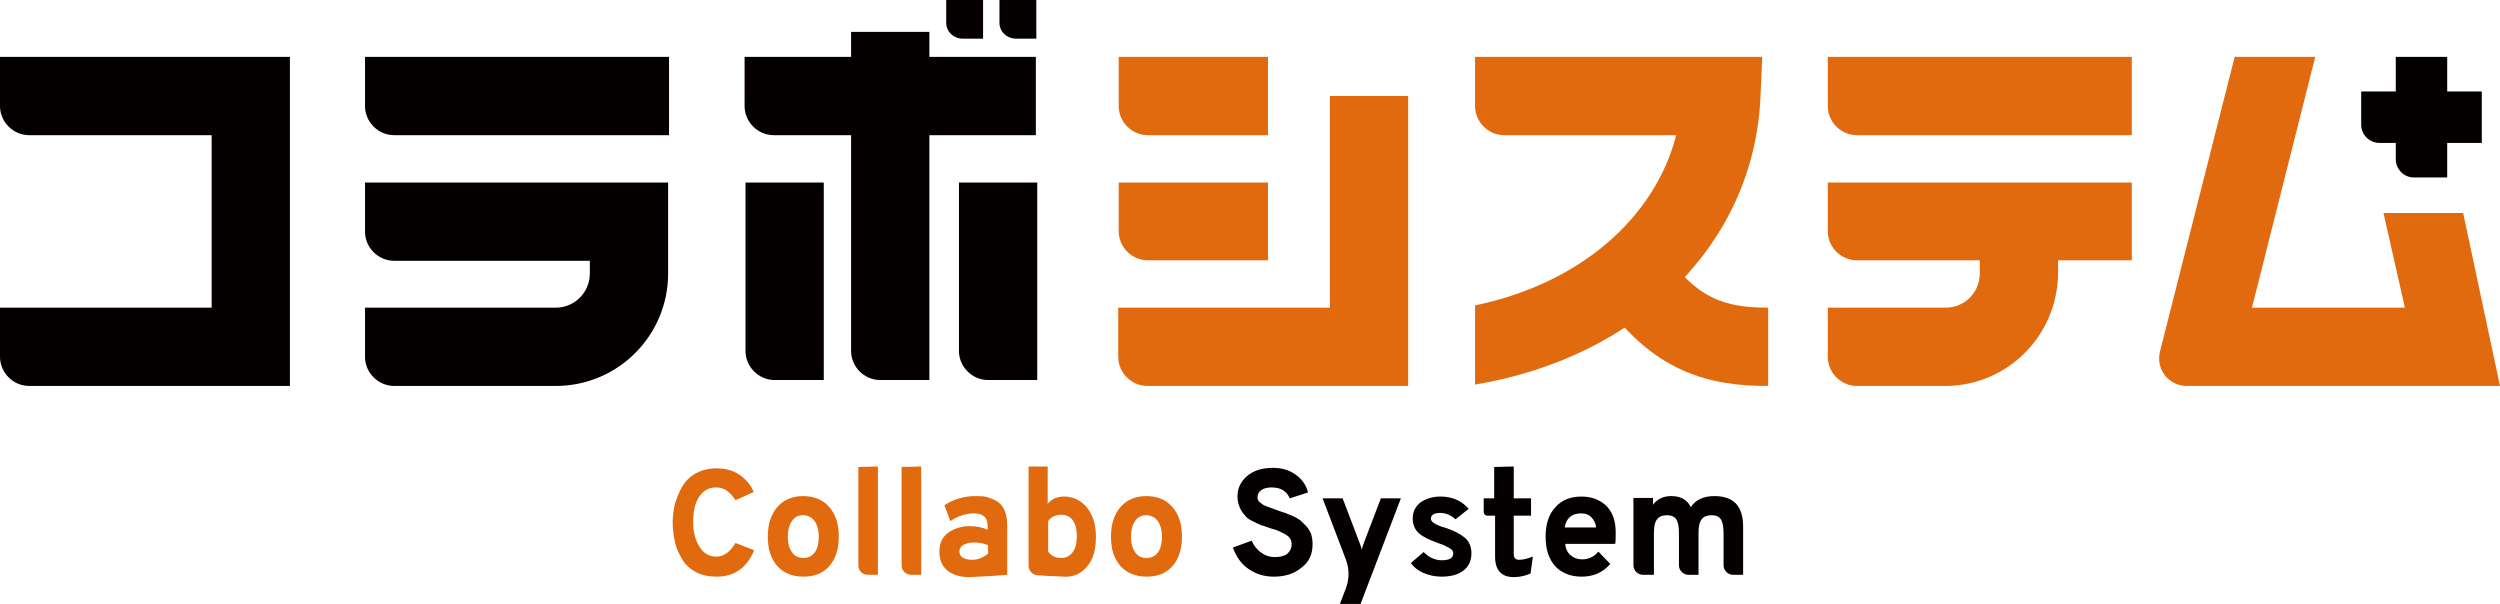 <?xml version="1.0" encoding="utf-8"?>
<!-- Generator: Adobe Illustrator 27.9.3, SVG Export Plug-In . SVG Version: 9.03 Build 53313)  -->
<svg version="1.1" id="レイヤー_1" xmlns="http://www.w3.org/2000/svg" xmlns:xlink="http://www.w3.org/1999/xlink" x="0px"
	 y="0px" viewBox="0 0 549.3 132.7" style="enable-background:new 0 0 549.3 132.7;" xml:space="preserve">
<style type="text/css">
	.st0{fill:#E26A0E;}
	.st1{fill:#040000;}
</style>
<g>
	<path class="st0" d="M157.5,126.7c-1.7,0-3.3-0.3-4.6-1c-1.3-0.7-2.3-1.6-3-2.8c-0.7-1.2-1.3-2.4-1.6-3.8c-0.3-1.3-0.5-2.8-0.5-4.3
		c0-1.4,0.2-2.8,0.5-4.1c0.4-1.3,0.9-2.6,1.6-3.8c0.7-1.2,1.7-2.2,3-2.9c1.3-0.7,2.8-1.1,4.5-1.1c2.1,0,3.8,0.5,5.2,1.5
		c1.4,1,2.4,2.2,3,3.7l-4,1.8c-0.6-0.9-1.2-1.6-1.9-2.1c-0.6-0.4-1.4-0.7-2.4-0.7c-1.2,0-2.2,0.4-3,1.2c-0.8,0.8-1.3,1.8-1.6,2.9
		c-0.3,1.1-0.4,2.3-0.4,3.5c0,2,0.4,3.8,1.3,5.3c0.9,1.5,2.1,2.3,3.8,2.3c1.6,0,3-1,4.2-3l4.1,1.6
		C164.1,124.8,161.3,126.7,157.5,126.7z"/>
	<path class="st0" d="M182.2,124.4c-1.4,1.6-3.3,2.3-5.7,2.3c-2.4,0-4.3-0.8-5.7-2.3c-1.4-1.6-2.1-3.7-2.1-6.5
		c0-2.7,0.7-4.9,2.1-6.5c1.4-1.6,3.3-2.4,5.7-2.4s4.3,0.8,5.7,2.4c1.4,1.6,2.1,3.7,2.1,6.5C184.3,120.7,183.6,122.8,182.2,124.4z
		 M176.5,122.6c1.1,0,1.9-0.4,2.5-1.2c0.6-0.8,0.9-2,0.9-3.4c0-1.5-0.3-2.6-0.9-3.5c-0.6-0.8-1.5-1.3-2.5-1.3
		c-1.1,0-1.9,0.4-2.5,1.3c-0.6,0.8-0.9,2-0.9,3.4c0,1.5,0.3,2.6,0.9,3.4C174.6,122.2,175.5,122.6,176.5,122.6z"/>
	<path class="st0" d="M188.6,124.3v-21.7l4.3-0.1v23.8h-2.2C189.5,126.3,188.6,125.4,188.6,124.3z"/>
	<path class="st0" d="M198.1,124.3v-21.7l4.3-0.1v23.8h-2.2C199.1,126.3,198.1,125.4,198.1,124.3z"/>
	<g>
		<path class="st0" d="M221.3,126.3v-10.8c0-1.4-0.2-2.5-0.6-3.4c-0.4-0.9-1-1.6-1.7-2c-0.7-0.4-1.5-0.7-2.2-0.9
			c-0.7-0.2-1.5-0.2-2.4-0.2c-2.6,0-4.9,0.7-6.9,2l1.3,3.5c1.6-1.1,3.4-1.7,5.2-1.7c2,0,3,0.9,3,2.7v0.9c-1.1-0.5-2.4-0.8-3.9-0.8
			c-1.8,0-3.4,0.5-4.7,1.4c-1.3,0.9-2,2.3-2,4.2c0,1.8,0.6,3.2,1.7,4.1c1.2,1,2.6,1.4,4.5,1.5C216.5,126.7,221.3,126.3,221.3,126.3z
			 M217.1,121.6c-1,0.9-2.2,1.4-3.5,1.4c-0.9,0-1.6-0.2-2.1-0.5c-0.5-0.3-0.7-0.8-0.7-1.3c0-0.7,0.3-1.1,0.9-1.5
			c0.6-0.3,1.4-0.5,2.3-0.5c1.2,0,2.2,0.2,3.1,0.6V121.6z"/>
		<path class="st0" d="M233.7,126.7c2.2,0.2,4-0.8,5.2-2.3c1.3-1.5,1.9-3.7,1.9-6.5c0-2.7-0.7-4.8-2-6.4c-1.3-1.6-3-2.4-5-2.4
			c-1.5,0-2.7,0.5-3.6,1.6v-8.2H226v21.8c0,1.1,0.9,2.1,2.1,2.1C230.5,126.6,232.5,126.6,233.7,126.7z M235.7,121.3
			c-0.6,0.8-1.4,1.3-2.5,1.3c-1.3,0-2.3-0.5-2.9-1.4v-6.7c0.6-0.9,1.6-1.4,2.9-1.4c1.1,0,1.9,0.4,2.5,1.2c0.6,0.8,0.9,2,0.9,3.5
			C236.6,119.4,236.3,120.5,235.7,121.3z"/>
	</g>
	<path class="st0" d="M257.6,124.4c-1.4,1.6-3.3,2.3-5.7,2.3c-2.4,0-4.3-0.8-5.7-2.3c-1.4-1.6-2.1-3.7-2.1-6.5
		c0-2.7,0.7-4.9,2.1-6.5c1.4-1.6,3.3-2.4,5.7-2.4s4.3,0.8,5.7,2.4c1.4,1.6,2.1,3.7,2.1,6.5C259.7,120.7,259,122.8,257.6,124.4z
		 M251.9,122.6c1.1,0,1.9-0.4,2.5-1.2c0.6-0.8,0.9-2,0.9-3.4c0-1.5-0.3-2.6-0.9-3.5c-0.6-0.8-1.5-1.3-2.5-1.3
		c-1.1,0-1.9,0.4-2.5,1.3c-0.6,0.8-0.9,2-0.9,3.4c0,1.5,0.3,2.6,0.9,3.4C250,122.2,250.8,122.6,251.9,122.6z"/>
	<path class="st1" d="M279.9,126.7c-2.2,0-4-0.6-5.6-1.7c-1.6-1.1-2.7-2.7-3.4-4.7l4.1-1.5c0.5,1.1,1.2,2,2.1,2.6c0.9,0.7,1.9,1,3,1
		c1.1,0,2.1-0.2,2.7-0.7s1-1.2,1-2.1c0-0.5-0.1-0.9-0.3-1.2c-0.2-0.4-0.6-0.7-1.1-1c-0.5-0.3-1-0.5-1.4-0.7c-0.4-0.2-1-0.4-1.8-0.6
		c-0.9-0.3-1.6-0.6-2.1-0.7c-0.5-0.2-1.1-0.5-1.9-0.9c-0.8-0.4-1.4-0.8-1.7-1.3c-0.4-0.4-0.8-1-1.1-1.7c-0.3-0.7-0.5-1.5-0.5-2.4
		c0-1.8,0.7-3.3,2.1-4.5c1.4-1.2,3.3-1.8,5.7-1.8c2,0,3.6,0.5,5,1.5c1.4,1,2.3,2.3,2.7,3.9l-4,1.3c-0.7-1.6-2-2.4-4-2.4
		c-1,0-1.7,0.2-2.3,0.6c-0.5,0.4-0.8,0.9-0.8,1.6c0,0.5,0.2,0.9,0.7,1.2c0.4,0.4,0.9,0.6,1.4,0.8c0.5,0.2,1.2,0.4,2.2,0.8
		c0.8,0.3,1.4,0.5,1.8,0.6c0.4,0.2,1,0.4,1.7,0.7c0.7,0.3,1.3,0.7,1.7,1c0.4,0.4,0.8,0.8,1.3,1.3c0.4,0.5,0.8,1.1,1,1.7
		c0.2,0.7,0.3,1.4,0.3,2.2c0,2.2-0.8,3.9-2.4,5.1C284.3,126.1,282.3,126.7,279.9,126.7z"/>
	<path class="st1" d="M294.4,132.7l1.3-3.4c0.8-2.1,0.8-4.3,0-6.4l-5.1-13.4h4.4l3.7,9.7c0.2,0.5,0.4,1,0.5,1.6
		c0-0.2,0.2-0.7,0.5-1.6l3.7-9.7h4.4l-8.9,23.3H294.4z"/>
	<path class="st1" d="M316.7,126.7c-1.4,0-2.7-0.3-3.9-0.8c-1.2-0.5-2.2-1.3-2.8-2.2l2.8-2.4c1.2,1.2,2.5,1.8,4,1.8
		c1.7,0,2.5-0.5,2.5-1.5c0-0.5-0.2-0.8-0.7-1.1c-0.5-0.3-1.2-0.7-2.4-1.1c-2-0.7-3.5-1.4-4.4-2.2c-0.9-0.8-1.4-1.9-1.4-3.3
		c0-1.5,0.6-2.6,1.7-3.5c1.2-0.8,2.6-1.3,4.4-1.3c2.6,0,4.6,0.9,6.2,2.7l-2.9,2.3c-1-0.9-2.1-1.4-3.3-1.4c-1.4,0-2.1,0.4-2.1,1.3
		c0,0.7,1.1,1.4,3.3,2c1.8,0.6,3.1,1.3,4.1,2.1c1,0.8,1.5,2,1.5,3.5c0,1.6-0.6,2.9-1.8,3.8C320.3,126.3,318.7,126.7,316.7,126.7z"/>
	<path class="st1" d="M347.5,126.7c-2.4,0-4.4-0.8-5.8-2.3c-1.4-1.6-2.1-3.7-2.1-6.5c0-2.7,0.7-4.9,2.1-6.4c1.4-1.6,3.3-2.4,5.8-2.4
		c2.2,0,4,0.7,5.4,2c1.4,1.4,2.1,3.3,2.1,5.9c0,1.1,0,1.9-0.1,2.5h-11c0.1,1.1,0.5,1.9,1.2,2.5c0.7,0.6,1.5,0.9,2.5,0.9
		c1.5,0,2.7-0.6,3.6-1.7l2.6,2.7C352.2,125.8,350.1,126.7,347.5,126.7z M343.8,115.9h6.9c-0.1-1-0.5-1.7-1.1-2.3
		c-0.6-0.6-1.3-0.8-2.2-0.8C345.3,112.8,344.1,113.9,343.8,115.9z"/>
	<path class="st1" d="M380.8,126.3c-1.1,0-2.1-0.9-2.1-2.1v-7.1c0-1.4-0.2-2.4-0.6-3c-0.4-0.6-1.1-0.9-2-0.9c-1,0-1.8,0.3-2.2,0.9
		c-0.5,0.6-0.7,1.6-0.7,3v9.2h-2.2c-1.1,0-2.1-0.9-2.1-2.1v-7.1c0-1.4-0.2-2.4-0.6-3c-0.4-0.6-1.1-0.9-2-0.9c-1,0-1.8,0.3-2.2,0.9
		c-0.5,0.6-0.7,1.6-0.7,3v9.2H361c-1.1,0-2.1-0.9-2.1-2.1v-14.8h4.3v1.5c1-1.3,2.3-1.9,4-1.9c2.1,0,3.5,0.8,4.3,2.4
		c1.1-1.6,2.8-2.4,5.2-2.4c4.2,0,6.3,2.2,6.3,6.7v10.6H380.8z"/>
</g>
<g>
	<path class="st1" d="M63.7,84.8H6.4c-3.5,0-6.4-2.9-6.4-6.4V67.6h46.5V29.7H6.4c-3.5,0-6.4-2.9-6.4-6.4V12.5h63.7V84.8z"/>
	<path class="st1" d="M122.1,84.8H86.6c-3.5,0-6.4-2.9-6.4-6.4V67.6h41.9c4.2,0,7.5-3.4,7.5-7.5v-2.8h-43c-3.5,0-6.4-2.9-6.4-6.4
		V40.1h66.6v20C146.8,73.7,135.8,84.8,122.1,84.8z"/>
	<path class="st0" d="M309.4,84.8h-57.3c-3.5,0-6.4-2.9-6.4-6.4V67.6h46.5V21.1h17.2V84.8z"/>
	<path class="st0" d="M278.6,29.7h-26.4c-3.5,0-6.4-2.9-6.4-6.4V12.5h32.8V29.7z"/>
	<path class="st0" d="M278.6,57.2h-26.4c-3.5,0-6.4-2.9-6.4-6.4V40.1h32.8V57.2z"/>
	<path class="st0" d="M388.4,84.8c-11.9,0-25.6-2.4-37.3-20.5l14.4-9.4c7,10.7,13.4,12.7,23,12.7V84.8z"/>
	<path class="st1" d="M147,29.7H86.6c-3.5,0-6.4-2.9-6.4-6.4V12.5H147V29.7z"/>
	<path class="st0" d="M427.4,84.8H408c-3.5,0-6.4-2.9-6.4-6.4V67.6h25.9c4.2,0,7.5-3.4,7.5-7.5V48.6h17.2v11.4
		C452.1,73.7,441.1,84.8,427.4,84.8z"/>
	<path class="st0" d="M468.3,29.7H408c-3.5,0-6.4-2.9-6.4-6.4V12.5h66.8V29.7z"/>
	<path class="st0" d="M468.3,57.2H408c-3.5,0-6.4-2.9-6.4-6.4V40.1h66.8V57.2z"/>
	<path class="st0" d="M324.1,12.5v10.8c0,3.5,2.9,6.4,6.4,6.4h37.8c-4.8,18.5-21.5,32.7-44.2,37.4v17.4c35.9-6,61.2-30.9,62.7-63
		l0.4-9H324.1z"/>
	<g>
		<path class="st1" d="M227.6,29.7V12.5h-23.4V7H187v5.5h-23.4v10.8c0,3.5,2.9,6.4,6.4,6.4h17v47.4c0,3.5,2.9,6.4,6.4,6.4h10.8V29.7
			H227.6z"/>
		<path class="st1" d="M163.8,77.1c0,3.5,2.9,6.4,6.4,6.4H181V40.1h-17.2V77.1z"/>
		<path class="st1" d="M210.7,40.1v37c0,3.5,2.9,6.4,6.4,6.4h10.8V40.1H210.7z"/>
		<path class="st1" d="M211.6,8.5h4.4V0h-8.1v4.8C207.8,6.9,209.5,8.5,211.6,8.5z"/>
		<path class="st1" d="M223.3,8.5h4.4V0h-8.1v4.8C219.5,6.9,221.2,8.5,223.3,8.5z"/>
	</g>
	<path class="st0" d="M541.2,46.8h-17.5l4.7,20.8h-33.6l13.9-55.1H491l-16.4,64.7c-1,3.9,1.9,7.6,5.9,7.6h68.8L541.2,46.8z"/>
	<path class="st1" d="M545.3,20.1h-7.6v-7.6h-11.3v7.6h-7.6v7.3c0,2.2,1.8,4,4,4h3.6V35c0,2.2,1.8,4,4,4h7.3v-7.6h7.6V20.1z"/>
</g>
<path class="st1" d="M333.8,123c-0.8,0-1.2-0.4-1.2-1.3v-8.4h3.8v-3.8h-3.8v-7l-4.3,0.1v6.9H326v3c0,0.4,0.3,0.8,0.8,0.8h1.7v9
	c0,3,1.4,4.5,4.1,4.5c1.4,0,2.6-0.3,3.7-0.8l0.5-3.7C335.7,122.7,334.7,123,333.8,123z"/>
</svg>
